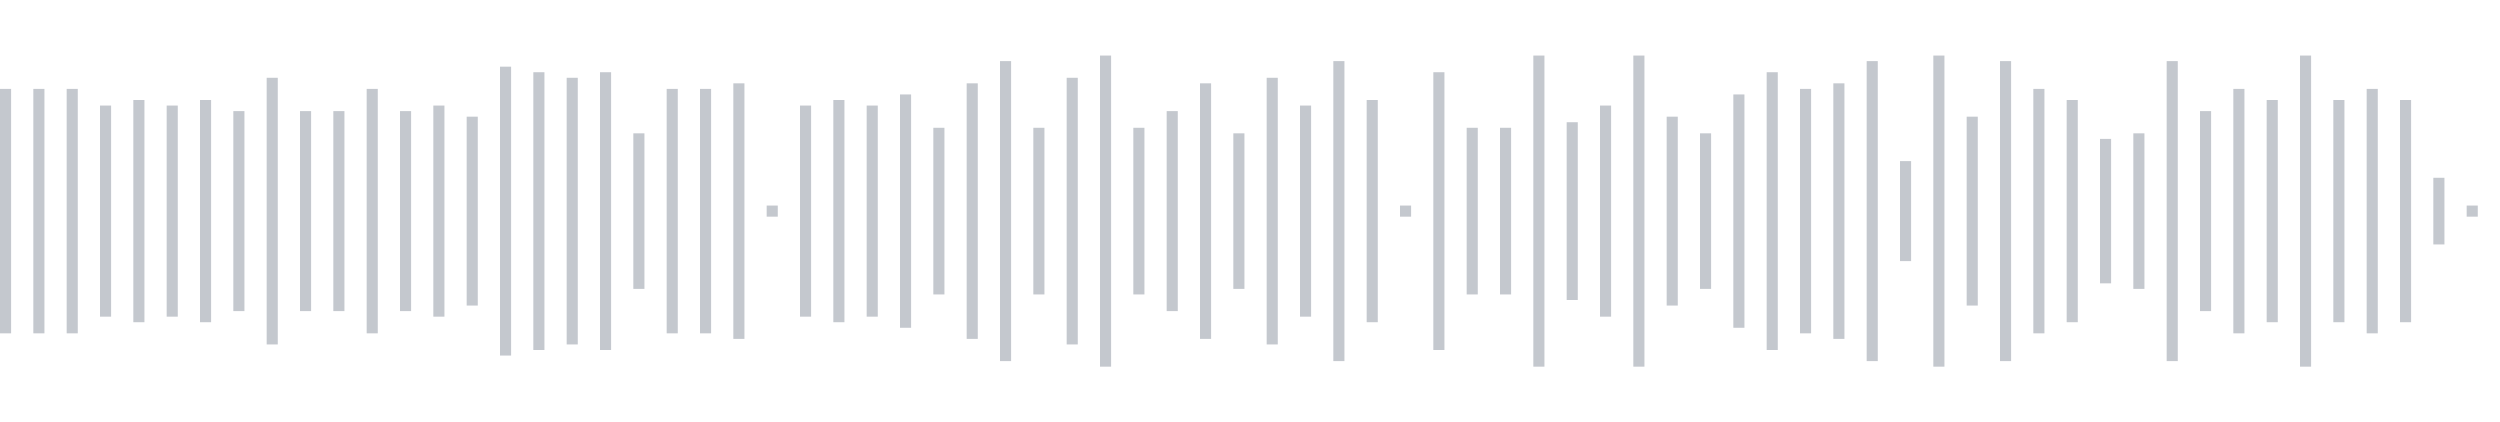 <svg xmlns="http://www.w3.org/2000/svg" xmlns:xlink="http://www.w3/org/1999/xlink" viewBox="0 0 225 38" preserveAspectRatio="none" width="100%" height="100%" fill="#C4C8CE"><g id="waveform-427c031a-cc68-468f-a064-4a4d859ef79b"><rect x="0" y="8.0" width="1" height="22"/><rect x="3" y="8.0" width="1" height="22"/><rect x="6" y="8.0" width="1" height="22"/><rect x="9" y="9.5" width="1" height="19"/><rect x="12" y="9.0" width="1" height="20"/><rect x="15" y="9.5" width="1" height="19"/><rect x="18" y="9.0" width="1" height="20"/><rect x="21" y="10.0" width="1" height="18"/><rect x="24" y="7.0" width="1" height="24"/><rect x="27" y="10.0" width="1" height="18"/><rect x="30" y="10.0" width="1" height="18"/><rect x="33" y="8.0" width="1" height="22"/><rect x="36" y="10.0" width="1" height="18"/><rect x="39" y="9.5" width="1" height="19"/><rect x="42" y="10.5" width="1" height="17"/><rect x="45" y="6.0" width="1" height="26"/><rect x="48" y="6.5" width="1" height="25"/><rect x="51" y="7.0" width="1" height="24"/><rect x="54" y="6.5" width="1" height="25"/><rect x="57" y="12.0" width="1" height="14"/><rect x="60" y="8.0" width="1" height="22"/><rect x="63" y="8.0" width="1" height="22"/><rect x="66" y="7.5" width="1" height="23"/><rect x="69" y="18.5" width="1" height="1"/><rect x="72" y="9.5" width="1" height="19"/><rect x="75" y="9.0" width="1" height="20"/><rect x="78" y="9.5" width="1" height="19"/><rect x="81" y="8.5" width="1" height="21"/><rect x="84" y="11.5" width="1" height="15"/><rect x="87" y="7.5" width="1" height="23"/><rect x="90" y="5.5" width="1" height="27"/><rect x="93" y="11.5" width="1" height="15"/><rect x="96" y="7.0" width="1" height="24"/><rect x="99" y="5.0" width="1" height="28"/><rect x="102" y="11.5" width="1" height="15"/><rect x="105" y="10.0" width="1" height="18"/><rect x="108" y="7.5" width="1" height="23"/><rect x="111" y="12.0" width="1" height="14"/><rect x="114" y="7.0" width="1" height="24"/><rect x="117" y="9.5" width="1" height="19"/><rect x="120" y="5.5" width="1" height="27"/><rect x="123" y="9.0" width="1" height="20"/><rect x="126" y="18.5" width="1" height="1"/><rect x="129" y="6.5" width="1" height="25"/><rect x="132" y="11.5" width="1" height="15"/><rect x="135" y="11.5" width="1" height="15"/><rect x="138" y="5.0" width="1" height="28"/><rect x="141" y="11.0" width="1" height="16"/><rect x="144" y="9.5" width="1" height="19"/><rect x="147" y="5.0" width="1" height="28"/><rect x="150" y="10.5" width="1" height="17"/><rect x="153" y="12.0" width="1" height="14"/><rect x="156" y="8.5" width="1" height="21"/><rect x="159" y="6.5" width="1" height="25"/><rect x="162" y="8.0" width="1" height="22"/><rect x="165" y="7.5" width="1" height="23"/><rect x="168" y="5.5" width="1" height="27"/><rect x="171" y="14.5" width="1" height="9"/><rect x="174" y="5.0" width="1" height="28"/><rect x="177" y="10.5" width="1" height="17"/><rect x="180" y="5.5" width="1" height="27"/><rect x="183" y="8.0" width="1" height="22"/><rect x="186" y="9.0" width="1" height="20"/><rect x="189" y="12.5" width="1" height="13"/><rect x="192" y="12.0" width="1" height="14"/><rect x="195" y="5.5" width="1" height="27"/><rect x="198" y="10.0" width="1" height="18"/><rect x="201" y="8.0" width="1" height="22"/><rect x="204" y="9.0" width="1" height="20"/><rect x="207" y="5.0" width="1" height="28"/><rect x="210" y="9.0" width="1" height="20"/><rect x="213" y="8.0" width="1" height="22"/><rect x="216" y="9.0" width="1" height="20"/><rect x="219" y="16.0" width="1" height="6"/><rect x="222" y="18.5" width="1" height="1"/></g></svg>
